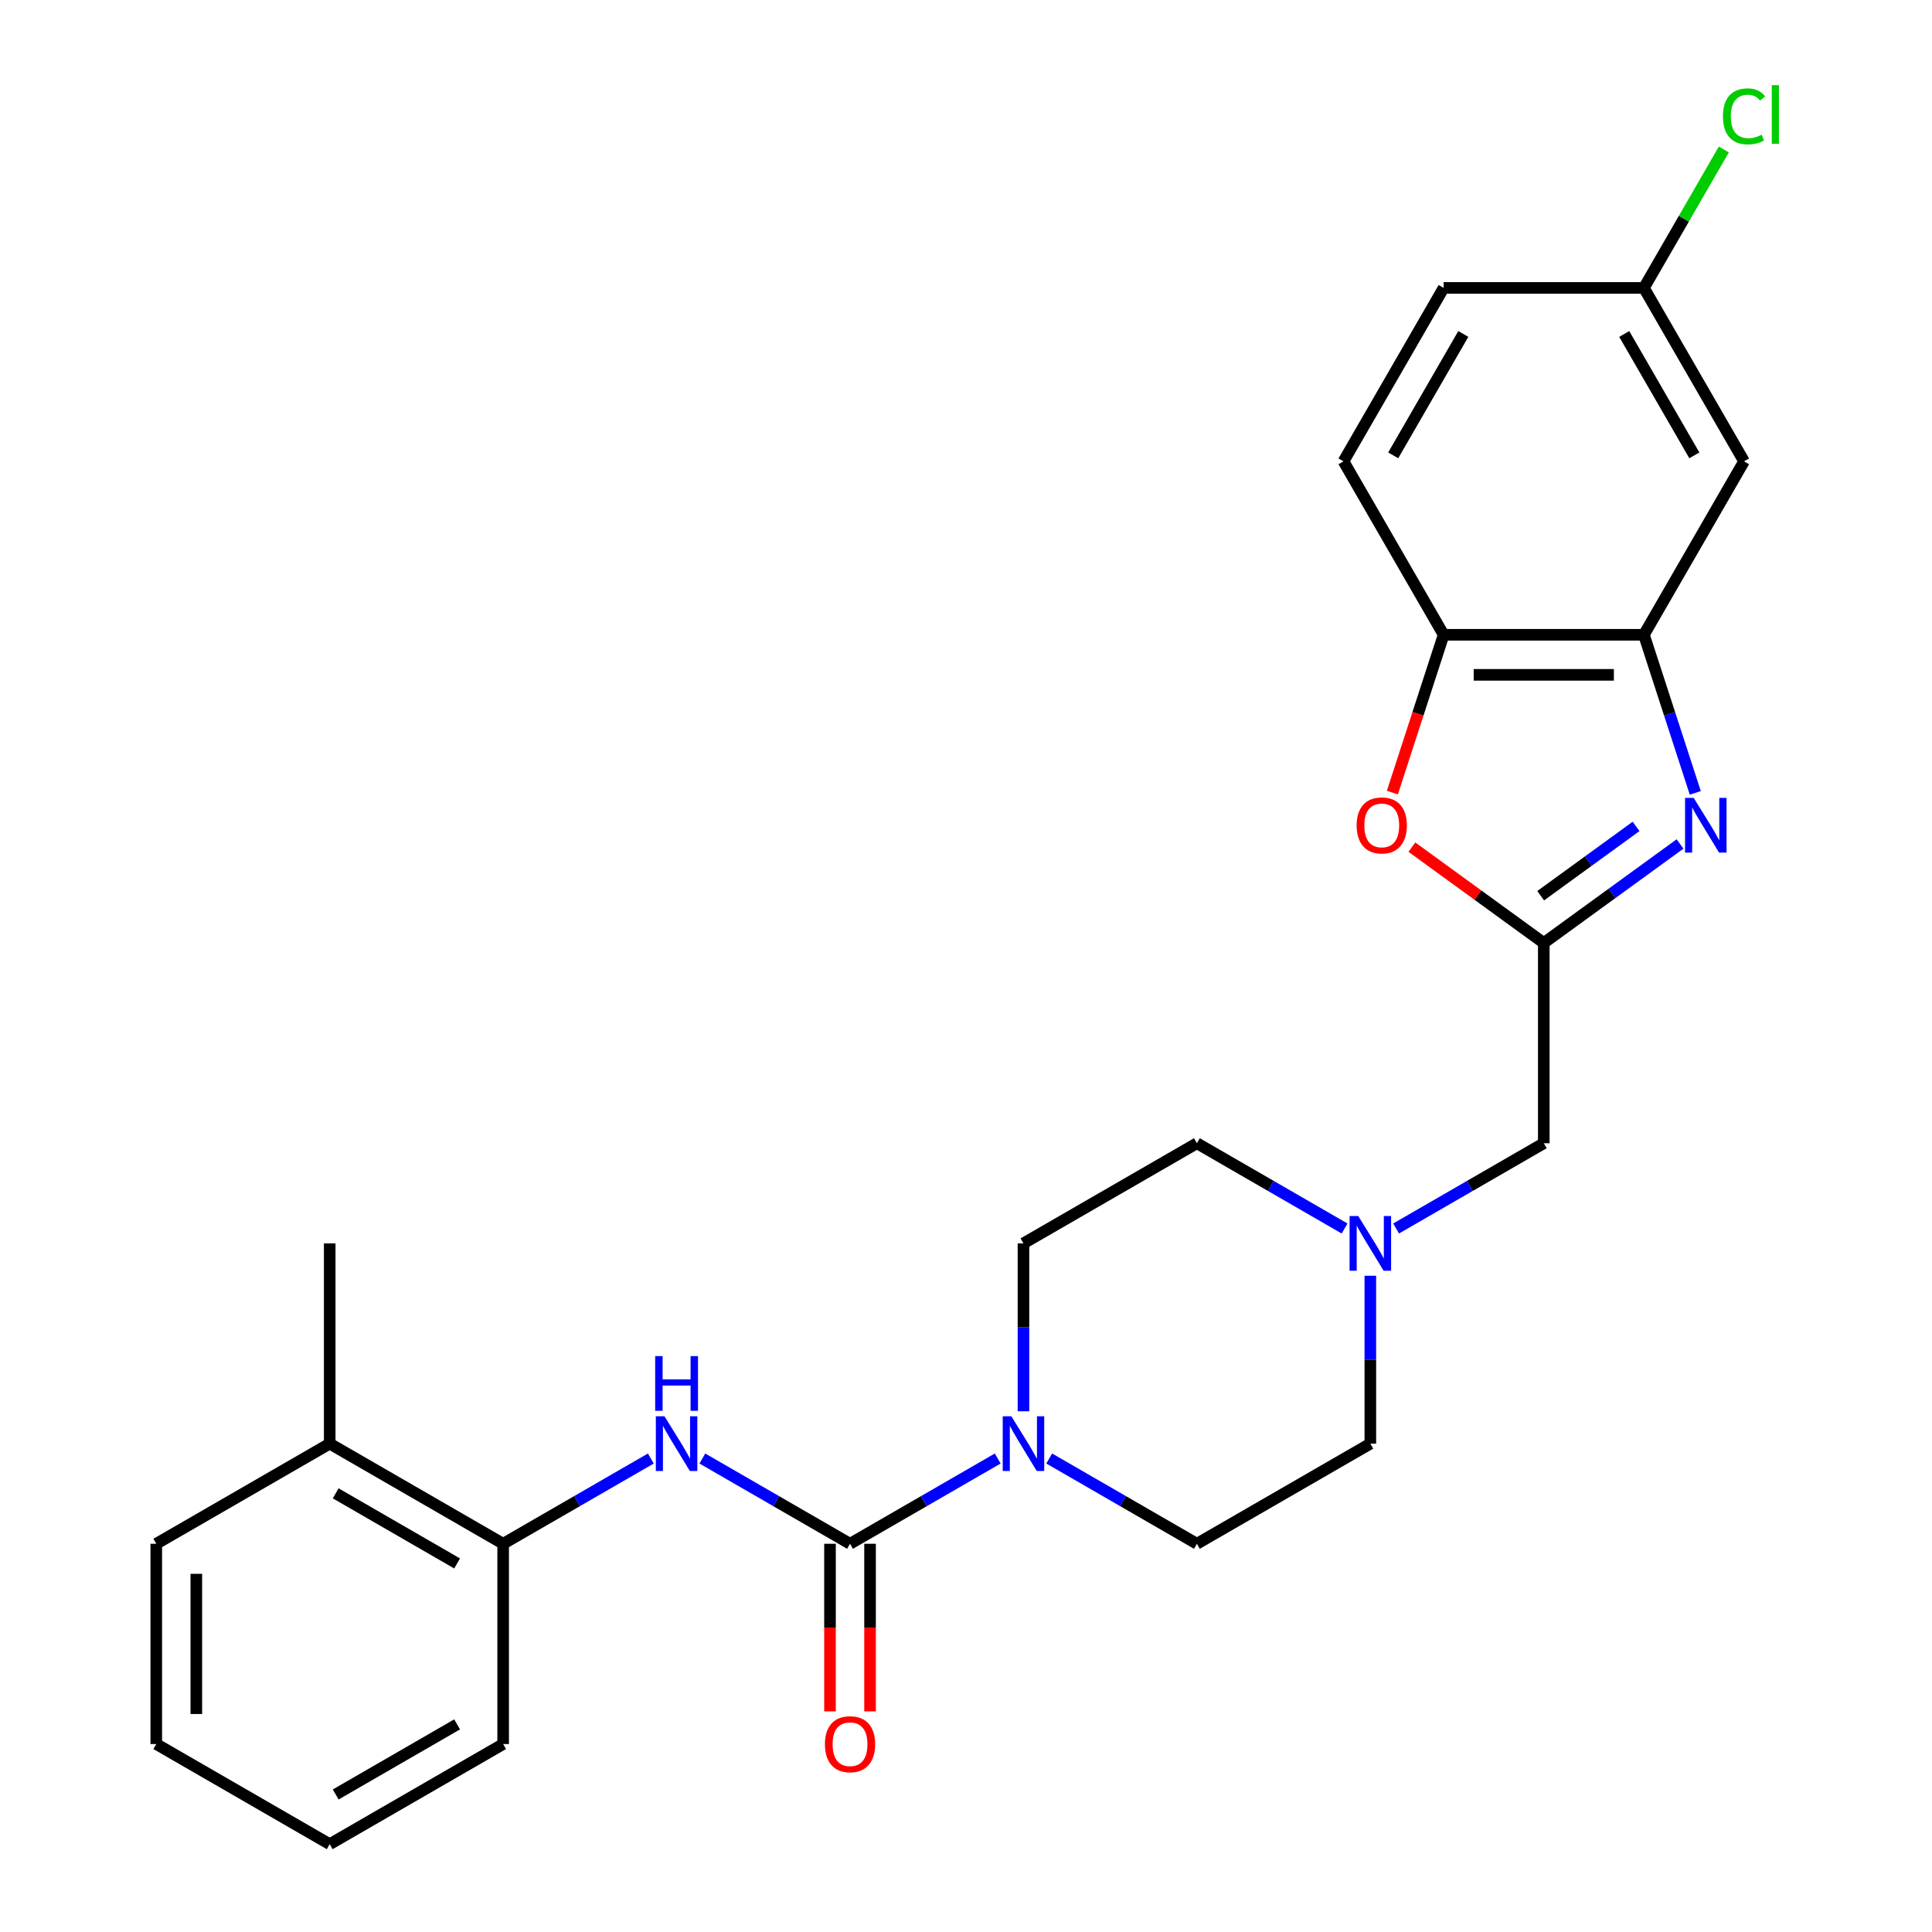 <?xml version='1.0' encoding='iso-8859-1'?>
<svg version='1.1' baseProfile='full'
              xmlns='http://www.w3.org/2000/svg'
                      xmlns:rdkit='http://www.rdkit.org/xml'
                      xmlns:xlink='http://www.w3.org/1999/xlink'
                  xml:space='preserve'
width='1000px' height='1000px' viewBox='0 0 1000 1000'>
<!-- END OF HEADER -->
<rect style='opacity:1.0;fill:#FFFFFF;stroke:none' width='1000' height='1000' x='0' y='0'> </rect>
<path class='bond-1' d='M 869.588,436.837 L 834.323,462.458' style='fill:none;fill-rule:evenodd;stroke:#0000FF;stroke-width:6px;stroke-linecap:butt;stroke-linejoin:miter;stroke-opacity:1' />
<path class='bond-1' d='M 834.323,462.458 L 799.058,488.08' style='fill:none;fill-rule:evenodd;stroke:#000000;stroke-width:6px;stroke-linecap:butt;stroke-linejoin:miter;stroke-opacity:1' />
<path class='bond-1' d='M 846.823,427.751 L 822.137,445.686' style='fill:none;fill-rule:evenodd;stroke:#0000FF;stroke-width:6px;stroke-linecap:butt;stroke-linejoin:miter;stroke-opacity:1' />
<path class='bond-1' d='M 822.137,445.686 L 797.451,463.621' style='fill:none;fill-rule:evenodd;stroke:#000000;stroke-width:6px;stroke-linecap:butt;stroke-linejoin:miter;stroke-opacity:1' />
<path class='bond-3' d='M 877.477,410.399 L 864.182,369.482' style='fill:none;fill-rule:evenodd;stroke:#0000FF;stroke-width:6px;stroke-linecap:butt;stroke-linejoin:miter;stroke-opacity:1' />
<path class='bond-3' d='M 864.182,369.482 L 850.887,328.565' style='fill:none;fill-rule:evenodd;stroke:#000000;stroke-width:6px;stroke-linecap:butt;stroke-linejoin:miter;stroke-opacity:1' />
<path class='bond-0' d='M 439.972,799.057 L 478.192,776.991' style='fill:none;fill-rule:evenodd;stroke:#000000;stroke-width:6px;stroke-linecap:butt;stroke-linejoin:miter;stroke-opacity:1' />
<path class='bond-0' d='M 478.192,776.991 L 516.412,754.924' style='fill:none;fill-rule:evenodd;stroke:#0000FF;stroke-width:6px;stroke-linecap:butt;stroke-linejoin:miter;stroke-opacity:1' />
<path class='bond-5' d='M 439.972,799.057 L 401.752,776.991' style='fill:none;fill-rule:evenodd;stroke:#000000;stroke-width:6px;stroke-linecap:butt;stroke-linejoin:miter;stroke-opacity:1' />
<path class='bond-5' d='M 401.752,776.991 L 363.533,754.924' style='fill:none;fill-rule:evenodd;stroke:#0000FF;stroke-width:6px;stroke-linecap:butt;stroke-linejoin:miter;stroke-opacity:1' />
<path class='bond-11' d='M 429.606,799.057 L 429.606,842.431' style='fill:none;fill-rule:evenodd;stroke:#000000;stroke-width:6px;stroke-linecap:butt;stroke-linejoin:miter;stroke-opacity:1' />
<path class='bond-11' d='M 429.606,842.431 L 429.606,885.804' style='fill:none;fill-rule:evenodd;stroke:#FF0000;stroke-width:6px;stroke-linecap:butt;stroke-linejoin:miter;stroke-opacity:1' />
<path class='bond-11' d='M 450.338,799.057 L 450.338,842.431' style='fill:none;fill-rule:evenodd;stroke:#000000;stroke-width:6px;stroke-linecap:butt;stroke-linejoin:miter;stroke-opacity:1' />
<path class='bond-11' d='M 450.338,842.431 L 450.338,885.804' style='fill:none;fill-rule:evenodd;stroke:#FF0000;stroke-width:6px;stroke-linecap:butt;stroke-linejoin:miter;stroke-opacity:1' />
<path class='bond-4' d='M 799.058,488.08 L 764.922,463.279' style='fill:none;fill-rule:evenodd;stroke:#000000;stroke-width:6px;stroke-linecap:butt;stroke-linejoin:miter;stroke-opacity:1' />
<path class='bond-4' d='M 764.922,463.279 L 730.787,438.479' style='fill:none;fill-rule:evenodd;stroke:#FF0000;stroke-width:6px;stroke-linecap:butt;stroke-linejoin:miter;stroke-opacity:1' />
<path class='bond-10' d='M 799.058,488.08 L 799.058,591.739' style='fill:none;fill-rule:evenodd;stroke:#000000;stroke-width:6px;stroke-linecap:butt;stroke-linejoin:miter;stroke-opacity:1' />
<path class='bond-2' d='M 543.075,754.924 L 581.295,776.991' style='fill:none;fill-rule:evenodd;stroke:#0000FF;stroke-width:6px;stroke-linecap:butt;stroke-linejoin:miter;stroke-opacity:1' />
<path class='bond-2' d='M 581.295,776.991 L 619.515,799.057' style='fill:none;fill-rule:evenodd;stroke:#000000;stroke-width:6px;stroke-linecap:butt;stroke-linejoin:miter;stroke-opacity:1' />
<path class='bond-28' d='M 529.744,730.476 L 529.744,687.022' style='fill:none;fill-rule:evenodd;stroke:#0000FF;stroke-width:6px;stroke-linecap:butt;stroke-linejoin:miter;stroke-opacity:1' />
<path class='bond-28' d='M 529.744,687.022 L 529.744,643.569' style='fill:none;fill-rule:evenodd;stroke:#000000;stroke-width:6px;stroke-linecap:butt;stroke-linejoin:miter;stroke-opacity:1' />
<path class='bond-6' d='M 850.887,328.565 L 747.228,328.565' style='fill:none;fill-rule:evenodd;stroke:#000000;stroke-width:6px;stroke-linecap:butt;stroke-linejoin:miter;stroke-opacity:1' />
<path class='bond-6' d='M 835.338,349.297 L 762.777,349.297' style='fill:none;fill-rule:evenodd;stroke:#000000;stroke-width:6px;stroke-linecap:butt;stroke-linejoin:miter;stroke-opacity:1' />
<path class='bond-9' d='M 850.887,328.565 L 902.717,238.794' style='fill:none;fill-rule:evenodd;stroke:#000000;stroke-width:6px;stroke-linecap:butt;stroke-linejoin:miter;stroke-opacity:1' />
<path class='bond-26' d='M 720.691,410.239 L 733.959,369.402' style='fill:none;fill-rule:evenodd;stroke:#FF0000;stroke-width:6px;stroke-linecap:butt;stroke-linejoin:miter;stroke-opacity:1' />
<path class='bond-26' d='M 733.959,369.402 L 747.228,328.565' style='fill:none;fill-rule:evenodd;stroke:#000000;stroke-width:6px;stroke-linecap:butt;stroke-linejoin:miter;stroke-opacity:1' />
<path class='bond-8' d='M 336.87,754.924 L 298.65,776.991' style='fill:none;fill-rule:evenodd;stroke:#0000FF;stroke-width:6px;stroke-linecap:butt;stroke-linejoin:miter;stroke-opacity:1' />
<path class='bond-8' d='M 298.65,776.991 L 260.43,799.057' style='fill:none;fill-rule:evenodd;stroke:#000000;stroke-width:6px;stroke-linecap:butt;stroke-linejoin:miter;stroke-opacity:1' />
<path class='bond-14' d='M 747.228,328.565 L 695.399,238.794' style='fill:none;fill-rule:evenodd;stroke:#000000;stroke-width:6px;stroke-linecap:butt;stroke-linejoin:miter;stroke-opacity:1' />
<path class='bond-7' d='M 722.618,635.872 L 760.838,613.805' style='fill:none;fill-rule:evenodd;stroke:#0000FF;stroke-width:6px;stroke-linecap:butt;stroke-linejoin:miter;stroke-opacity:1' />
<path class='bond-7' d='M 760.838,613.805 L 799.058,591.739' style='fill:none;fill-rule:evenodd;stroke:#000000;stroke-width:6px;stroke-linecap:butt;stroke-linejoin:miter;stroke-opacity:1' />
<path class='bond-17' d='M 695.955,635.872 L 657.735,613.805' style='fill:none;fill-rule:evenodd;stroke:#0000FF;stroke-width:6px;stroke-linecap:butt;stroke-linejoin:miter;stroke-opacity:1' />
<path class='bond-17' d='M 657.735,613.805 L 619.515,591.739' style='fill:none;fill-rule:evenodd;stroke:#000000;stroke-width:6px;stroke-linecap:butt;stroke-linejoin:miter;stroke-opacity:1' />
<path class='bond-18' d='M 709.286,660.32 L 709.286,703.774' style='fill:none;fill-rule:evenodd;stroke:#0000FF;stroke-width:6px;stroke-linecap:butt;stroke-linejoin:miter;stroke-opacity:1' />
<path class='bond-18' d='M 709.286,703.774 L 709.286,747.228' style='fill:none;fill-rule:evenodd;stroke:#000000;stroke-width:6px;stroke-linecap:butt;stroke-linejoin:miter;stroke-opacity:1' />
<path class='bond-15' d='M 260.43,799.057 L 170.658,747.228' style='fill:none;fill-rule:evenodd;stroke:#000000;stroke-width:6px;stroke-linecap:butt;stroke-linejoin:miter;stroke-opacity:1' />
<path class='bond-15' d='M 236.598,809.237 L 173.758,772.956' style='fill:none;fill-rule:evenodd;stroke:#000000;stroke-width:6px;stroke-linecap:butt;stroke-linejoin:miter;stroke-opacity:1' />
<path class='bond-21' d='M 260.43,799.057 L 260.43,902.716' style='fill:none;fill-rule:evenodd;stroke:#000000;stroke-width:6px;stroke-linecap:butt;stroke-linejoin:miter;stroke-opacity:1' />
<path class='bond-16' d='M 902.717,238.794 L 850.887,149.023' style='fill:none;fill-rule:evenodd;stroke:#000000;stroke-width:6px;stroke-linecap:butt;stroke-linejoin:miter;stroke-opacity:1' />
<path class='bond-16' d='M 876.988,235.694 L 840.707,172.854' style='fill:none;fill-rule:evenodd;stroke:#000000;stroke-width:6px;stroke-linecap:butt;stroke-linejoin:miter;stroke-opacity:1' />
<path class='bond-12' d='M 529.744,643.569 L 619.515,591.739' style='fill:none;fill-rule:evenodd;stroke:#000000;stroke-width:6px;stroke-linecap:butt;stroke-linejoin:miter;stroke-opacity:1' />
<path class='bond-13' d='M 619.515,799.057 L 709.286,747.228' style='fill:none;fill-rule:evenodd;stroke:#000000;stroke-width:6px;stroke-linecap:butt;stroke-linejoin:miter;stroke-opacity:1' />
<path class='bond-27' d='M 695.399,238.794 L 747.228,149.023' style='fill:none;fill-rule:evenodd;stroke:#000000;stroke-width:6px;stroke-linecap:butt;stroke-linejoin:miter;stroke-opacity:1' />
<path class='bond-27' d='M 721.127,235.694 L 757.408,172.854' style='fill:none;fill-rule:evenodd;stroke:#000000;stroke-width:6px;stroke-linecap:butt;stroke-linejoin:miter;stroke-opacity:1' />
<path class='bond-22' d='M 170.658,747.228 L 170.658,643.569' style='fill:none;fill-rule:evenodd;stroke:#000000;stroke-width:6px;stroke-linecap:butt;stroke-linejoin:miter;stroke-opacity:1' />
<path class='bond-23' d='M 170.658,747.228 L 80.887,799.057' style='fill:none;fill-rule:evenodd;stroke:#000000;stroke-width:6px;stroke-linecap:butt;stroke-linejoin:miter;stroke-opacity:1' />
<path class='bond-19' d='M 850.887,149.023 L 747.228,149.023' style='fill:none;fill-rule:evenodd;stroke:#000000;stroke-width:6px;stroke-linecap:butt;stroke-linejoin:miter;stroke-opacity:1' />
<path class='bond-20' d='M 850.887,149.023 L 871.568,113.203' style='fill:none;fill-rule:evenodd;stroke:#000000;stroke-width:6px;stroke-linecap:butt;stroke-linejoin:miter;stroke-opacity:1' />
<path class='bond-20' d='M 871.568,113.203 L 892.248,77.383' style='fill:none;fill-rule:evenodd;stroke:#00CC00;stroke-width:6px;stroke-linecap:butt;stroke-linejoin:miter;stroke-opacity:1' />
<path class='bond-24' d='M 260.43,902.716 L 170.658,954.545' style='fill:none;fill-rule:evenodd;stroke:#000000;stroke-width:6px;stroke-linecap:butt;stroke-linejoin:miter;stroke-opacity:1' />
<path class='bond-24' d='M 236.598,892.536 L 173.758,928.817' style='fill:none;fill-rule:evenodd;stroke:#000000;stroke-width:6px;stroke-linecap:butt;stroke-linejoin:miter;stroke-opacity:1' />
<path class='bond-29' d='M 80.887,799.057 L 80.887,902.716' style='fill:none;fill-rule:evenodd;stroke:#000000;stroke-width:6px;stroke-linecap:butt;stroke-linejoin:miter;stroke-opacity:1' />
<path class='bond-29' d='M 101.619,814.606 L 101.619,887.167' style='fill:none;fill-rule:evenodd;stroke:#000000;stroke-width:6px;stroke-linecap:butt;stroke-linejoin:miter;stroke-opacity:1' />
<path class='bond-25' d='M 170.658,954.545 L 80.887,902.716' style='fill:none;fill-rule:evenodd;stroke:#000000;stroke-width:6px;stroke-linecap:butt;stroke-linejoin:miter;stroke-opacity:1' />
<path  class='atom-0' d='M 876.659 412.991
L 885.939 427.991
Q 886.859 429.471, 888.339 432.151
Q 889.819 434.831, 889.899 434.991
L 889.899 412.991
L 893.659 412.991
L 893.659 441.311
L 889.779 441.311
L 879.819 424.911
Q 878.659 422.991, 877.419 420.791
Q 876.219 418.591, 875.859 417.911
L 875.859 441.311
L 872.179 441.311
L 872.179 412.991
L 876.659 412.991
' fill='#0000FF'/>
<path  class='atom-3' d='M 523.484 733.068
L 532.764 748.068
Q 533.684 749.548, 535.164 752.228
Q 536.644 754.908, 536.724 755.068
L 536.724 733.068
L 540.484 733.068
L 540.484 761.388
L 536.604 761.388
L 526.644 744.988
Q 525.484 743.068, 524.244 740.868
Q 523.044 738.668, 522.684 737.988
L 522.684 761.388
L 519.004 761.388
L 519.004 733.068
L 523.484 733.068
' fill='#0000FF'/>
<path  class='atom-5' d='M 702.196 427.231
Q 702.196 420.431, 705.556 416.631
Q 708.916 412.831, 715.196 412.831
Q 721.476 412.831, 724.836 416.631
Q 728.196 420.431, 728.196 427.231
Q 728.196 434.111, 724.796 438.031
Q 721.396 441.911, 715.196 441.911
Q 708.956 441.911, 705.556 438.031
Q 702.196 434.151, 702.196 427.231
M 715.196 438.711
Q 719.516 438.711, 721.836 435.831
Q 724.196 432.911, 724.196 427.231
Q 724.196 421.671, 721.836 418.871
Q 719.516 416.031, 715.196 416.031
Q 710.876 416.031, 708.516 418.831
Q 706.196 421.631, 706.196 427.231
Q 706.196 432.951, 708.516 435.831
Q 710.876 438.711, 715.196 438.711
' fill='#FF0000'/>
<path  class='atom-6' d='M 343.941 733.068
L 353.221 748.068
Q 354.141 749.548, 355.621 752.228
Q 357.101 754.908, 357.181 755.068
L 357.181 733.068
L 360.941 733.068
L 360.941 761.388
L 357.061 761.388
L 347.101 744.988
Q 345.941 743.068, 344.701 740.868
Q 343.501 738.668, 343.141 737.988
L 343.141 761.388
L 339.461 761.388
L 339.461 733.068
L 343.941 733.068
' fill='#0000FF'/>
<path  class='atom-6' d='M 339.121 701.916
L 342.961 701.916
L 342.961 713.956
L 357.441 713.956
L 357.441 701.916
L 361.281 701.916
L 361.281 730.236
L 357.441 730.236
L 357.441 717.156
L 342.961 717.156
L 342.961 730.236
L 339.121 730.236
L 339.121 701.916
' fill='#0000FF'/>
<path  class='atom-8' d='M 703.026 629.409
L 712.306 644.409
Q 713.226 645.889, 714.706 648.569
Q 716.186 651.249, 716.266 651.409
L 716.266 629.409
L 720.026 629.409
L 720.026 657.729
L 716.146 657.729
L 706.186 641.329
Q 705.026 639.409, 703.786 637.209
Q 702.586 635.009, 702.226 634.329
L 702.226 657.729
L 698.546 657.729
L 698.546 629.409
L 703.026 629.409
' fill='#0000FF'/>
<path  class='atom-12' d='M 426.972 902.796
Q 426.972 895.996, 430.332 892.196
Q 433.692 888.396, 439.972 888.396
Q 446.252 888.396, 449.612 892.196
Q 452.972 895.996, 452.972 902.796
Q 452.972 909.676, 449.572 913.596
Q 446.172 917.476, 439.972 917.476
Q 433.732 917.476, 430.332 913.596
Q 426.972 909.716, 426.972 902.796
M 439.972 914.276
Q 444.292 914.276, 446.612 911.396
Q 448.972 908.476, 448.972 902.796
Q 448.972 897.236, 446.612 894.436
Q 444.292 891.596, 439.972 891.596
Q 435.652 891.596, 433.292 894.396
Q 430.972 897.196, 430.972 902.796
Q 430.972 908.516, 433.292 911.396
Q 435.652 914.276, 439.972 914.276
' fill='#FF0000'/>
<path  class='atom-21' d='M 891.797 60.231
Q 891.797 53.191, 895.077 49.511
Q 898.397 45.791, 904.677 45.791
Q 910.517 45.791, 913.637 49.911
L 910.997 52.071
Q 908.717 49.071, 904.677 49.071
Q 900.397 49.071, 898.117 51.951
Q 895.877 54.791, 895.877 60.231
Q 895.877 65.831, 898.197 68.711
Q 900.557 71.591, 905.117 71.591
Q 908.237 71.591, 911.877 69.711
L 912.997 72.711
Q 911.517 73.671, 909.277 74.231
Q 907.037 74.791, 904.557 74.791
Q 898.397 74.791, 895.077 71.031
Q 891.797 67.271, 891.797 60.231
' fill='#00CC00'/>
<path  class='atom-21' d='M 917.077 44.071
L 920.757 44.071
L 920.757 74.431
L 917.077 74.431
L 917.077 44.071
' fill='#00CC00'/>
</svg>
